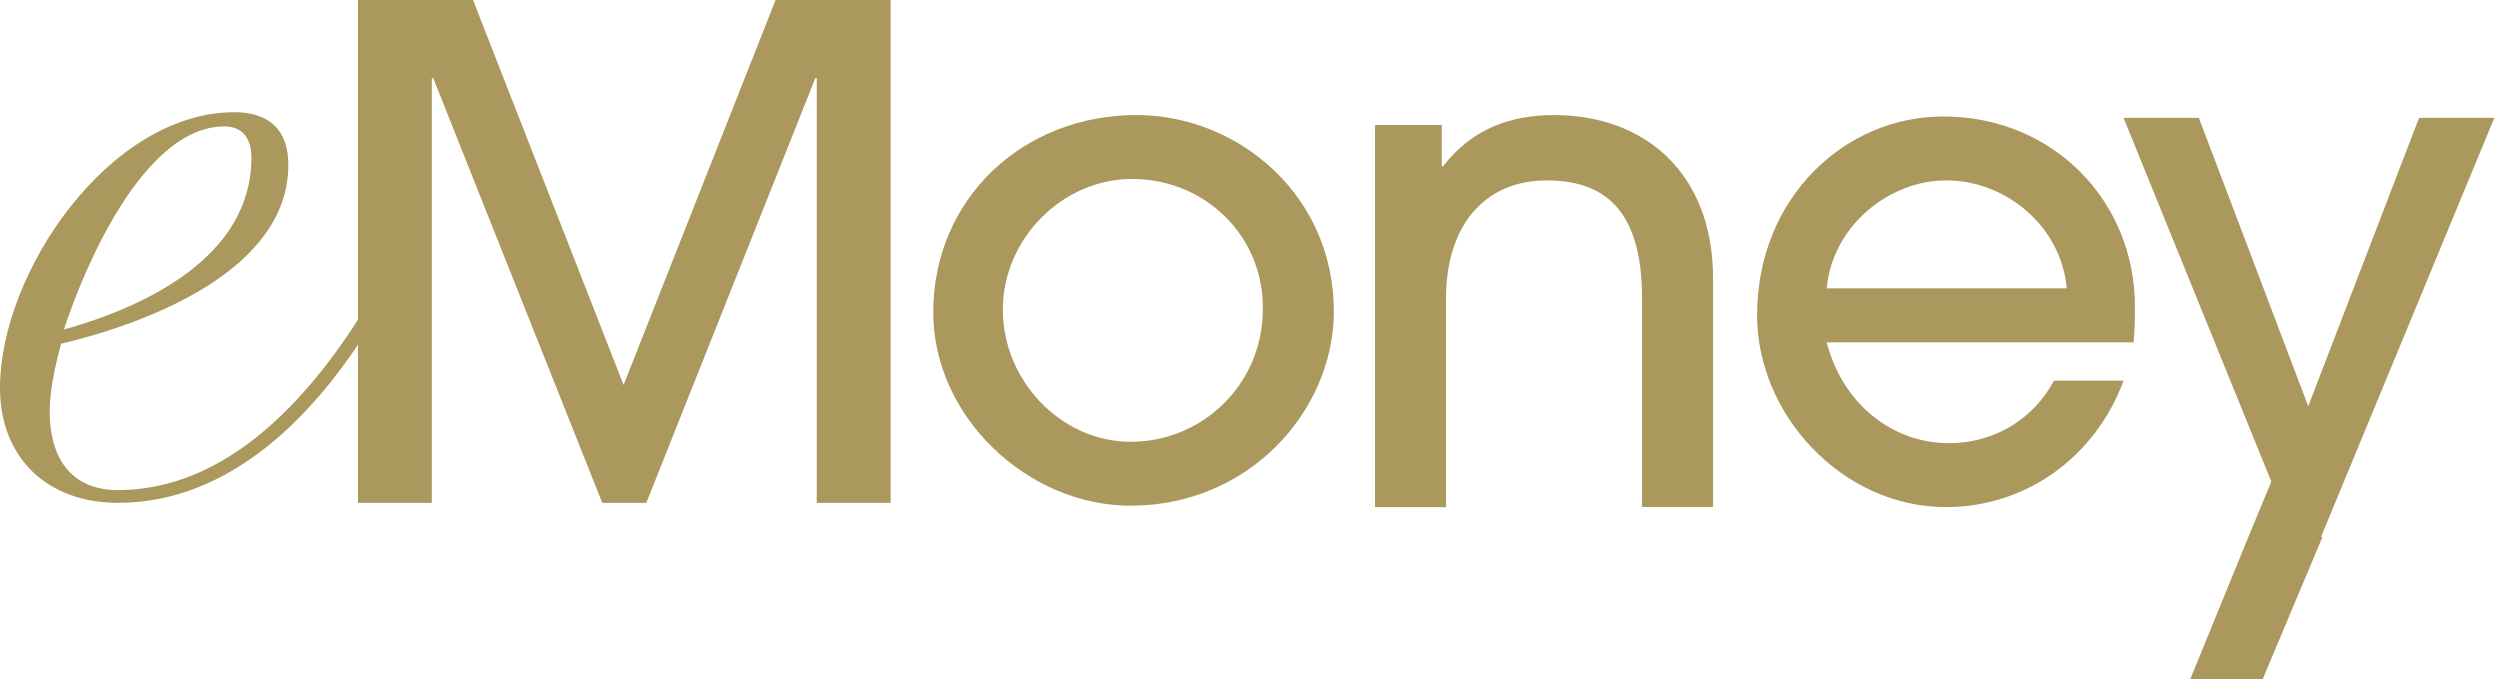 <?xml version="1.0" encoding="utf-8"?>
<!-- Generator: Adobe Illustrator 24.2.3, SVG Export Plug-In . SVG Version: 6.00 Build 0)  -->
<svg version="1.1" id="Layer_1" xmlns="http://www.w3.org/2000/svg" xmlns:xlink="http://www.w3.org/1999/xlink" x="0px" y="0px"
	 viewBox="0 0 176 48" style="enable-background:new 0 0 176 48;" xml:space="preserve">
<style type="text/css">
	.st0{fill-rule:evenodd;clip-rule:evenodd;fill:#AA985D;}
</style>
<g id="Design">
	<g id="eMoney-assets" transform="translate(-65, -322)">
		<g id="desktop-primary-nav" transform="translate(0, 294)">
			<g id="logo-eMoney" transform="translate(65, 28)">
				<path id="Fill-1" class="st0" d="M17.7,11.1c0-1.2-0.5-2.2-1.9-2.2c-5.7,0-9.9,10-11.3,14.3C10.2,21.6,17.7,18.1,17.7,11.1
					L17.7,11.1z M26.2,22.7c-3.9,6.4-9.9,12.7-17.9,12.7c-4.9,0-8.3-3.1-8.3-8.1C0,19.2,7.7,7.9,16.5,7.9c2.4,0,3.8,1.2,3.8,3.7
					c0,7.5-10.1,11.2-16,12.6c-0.4,1.5-0.8,3.2-0.8,4.8c0,3.1,1.4,5.5,4.8,5.5c7.6,0,13.3-6.3,17.1-12.3L26.2,22.7z"/>
				<polygon id="Fill-3" class="st0" points="57.5,35.4 57.5,5.5 57.4,5.5 45.5,35.4 42.4,35.4 30.5,5.5 30.4,5.5 30.4,35.4 
					25.2,35.4 25.2,0 33.3,0 43.9,27.1 54.6,0 62.7,0 62.7,35.4 				"/>
				<path id="Fill-5" class="st0" d="M79.7,12.6c-4.9,0-9.1,4.2-9.1,9.2s4.1,9.3,9,9.3c5.1,0,9.3-4.1,9.3-9.3
					C89,16.7,84.9,12.6,79.7,12.6 M79.6,35.6c-7.3,0-13.9-6.3-13.9-13.6C65.7,14,72,8.1,80,8.1c7.2,0,14,5.7,13.9,14
					C93.8,29,87.9,35.6,79.6,35.6"/>
				<path id="Fill-7" class="st0" d="M115.6,35.6V21c0-5.7-2.2-8.3-6.7-8.3c-4.4,0-7.1,3.2-7.1,8.3v14.7h-5V8.8h4.7v2.9h0.1
					c2-2.6,4.7-3.6,7.8-3.6c6.4,0,11.2,4.1,11.2,11.5v16.1h-5V35.6z"/>
				<path id="Fill-9" class="st0" d="M145.5,20.3c-0.4-4.4-4.3-7.6-8.5-7.6c-4,0-8,3.2-8.4,7.6H145.5z M128.6,24.1
					c1.1,4.3,4.6,7.1,8.6,7.1c3.1,0,5.9-1.6,7.4-4.4h4.9c-2,5.4-6.9,8.9-12.5,8.9c-7.3,0-13.3-6.5-13.3-13.5c0-8.3,6.2-14,13.1-14
					c7.7,0,13.5,5.9,13.5,13.4c0,0.8,0,1.6-0.1,2.5H128.6z"/>
				<polygon id="Fill-11" class="st0" points="175.6,8.3 170.3,8.3 162.5,28.6 154.8,8.3 149.5,8.3 159.9,33.9 158,38.5 158,38.5 
					154.2,47.8 159.3,47.8 163.5,37.8 163.4,37.8 				"/>
			</g>
		</g>
	</g>
</g>
</svg>
